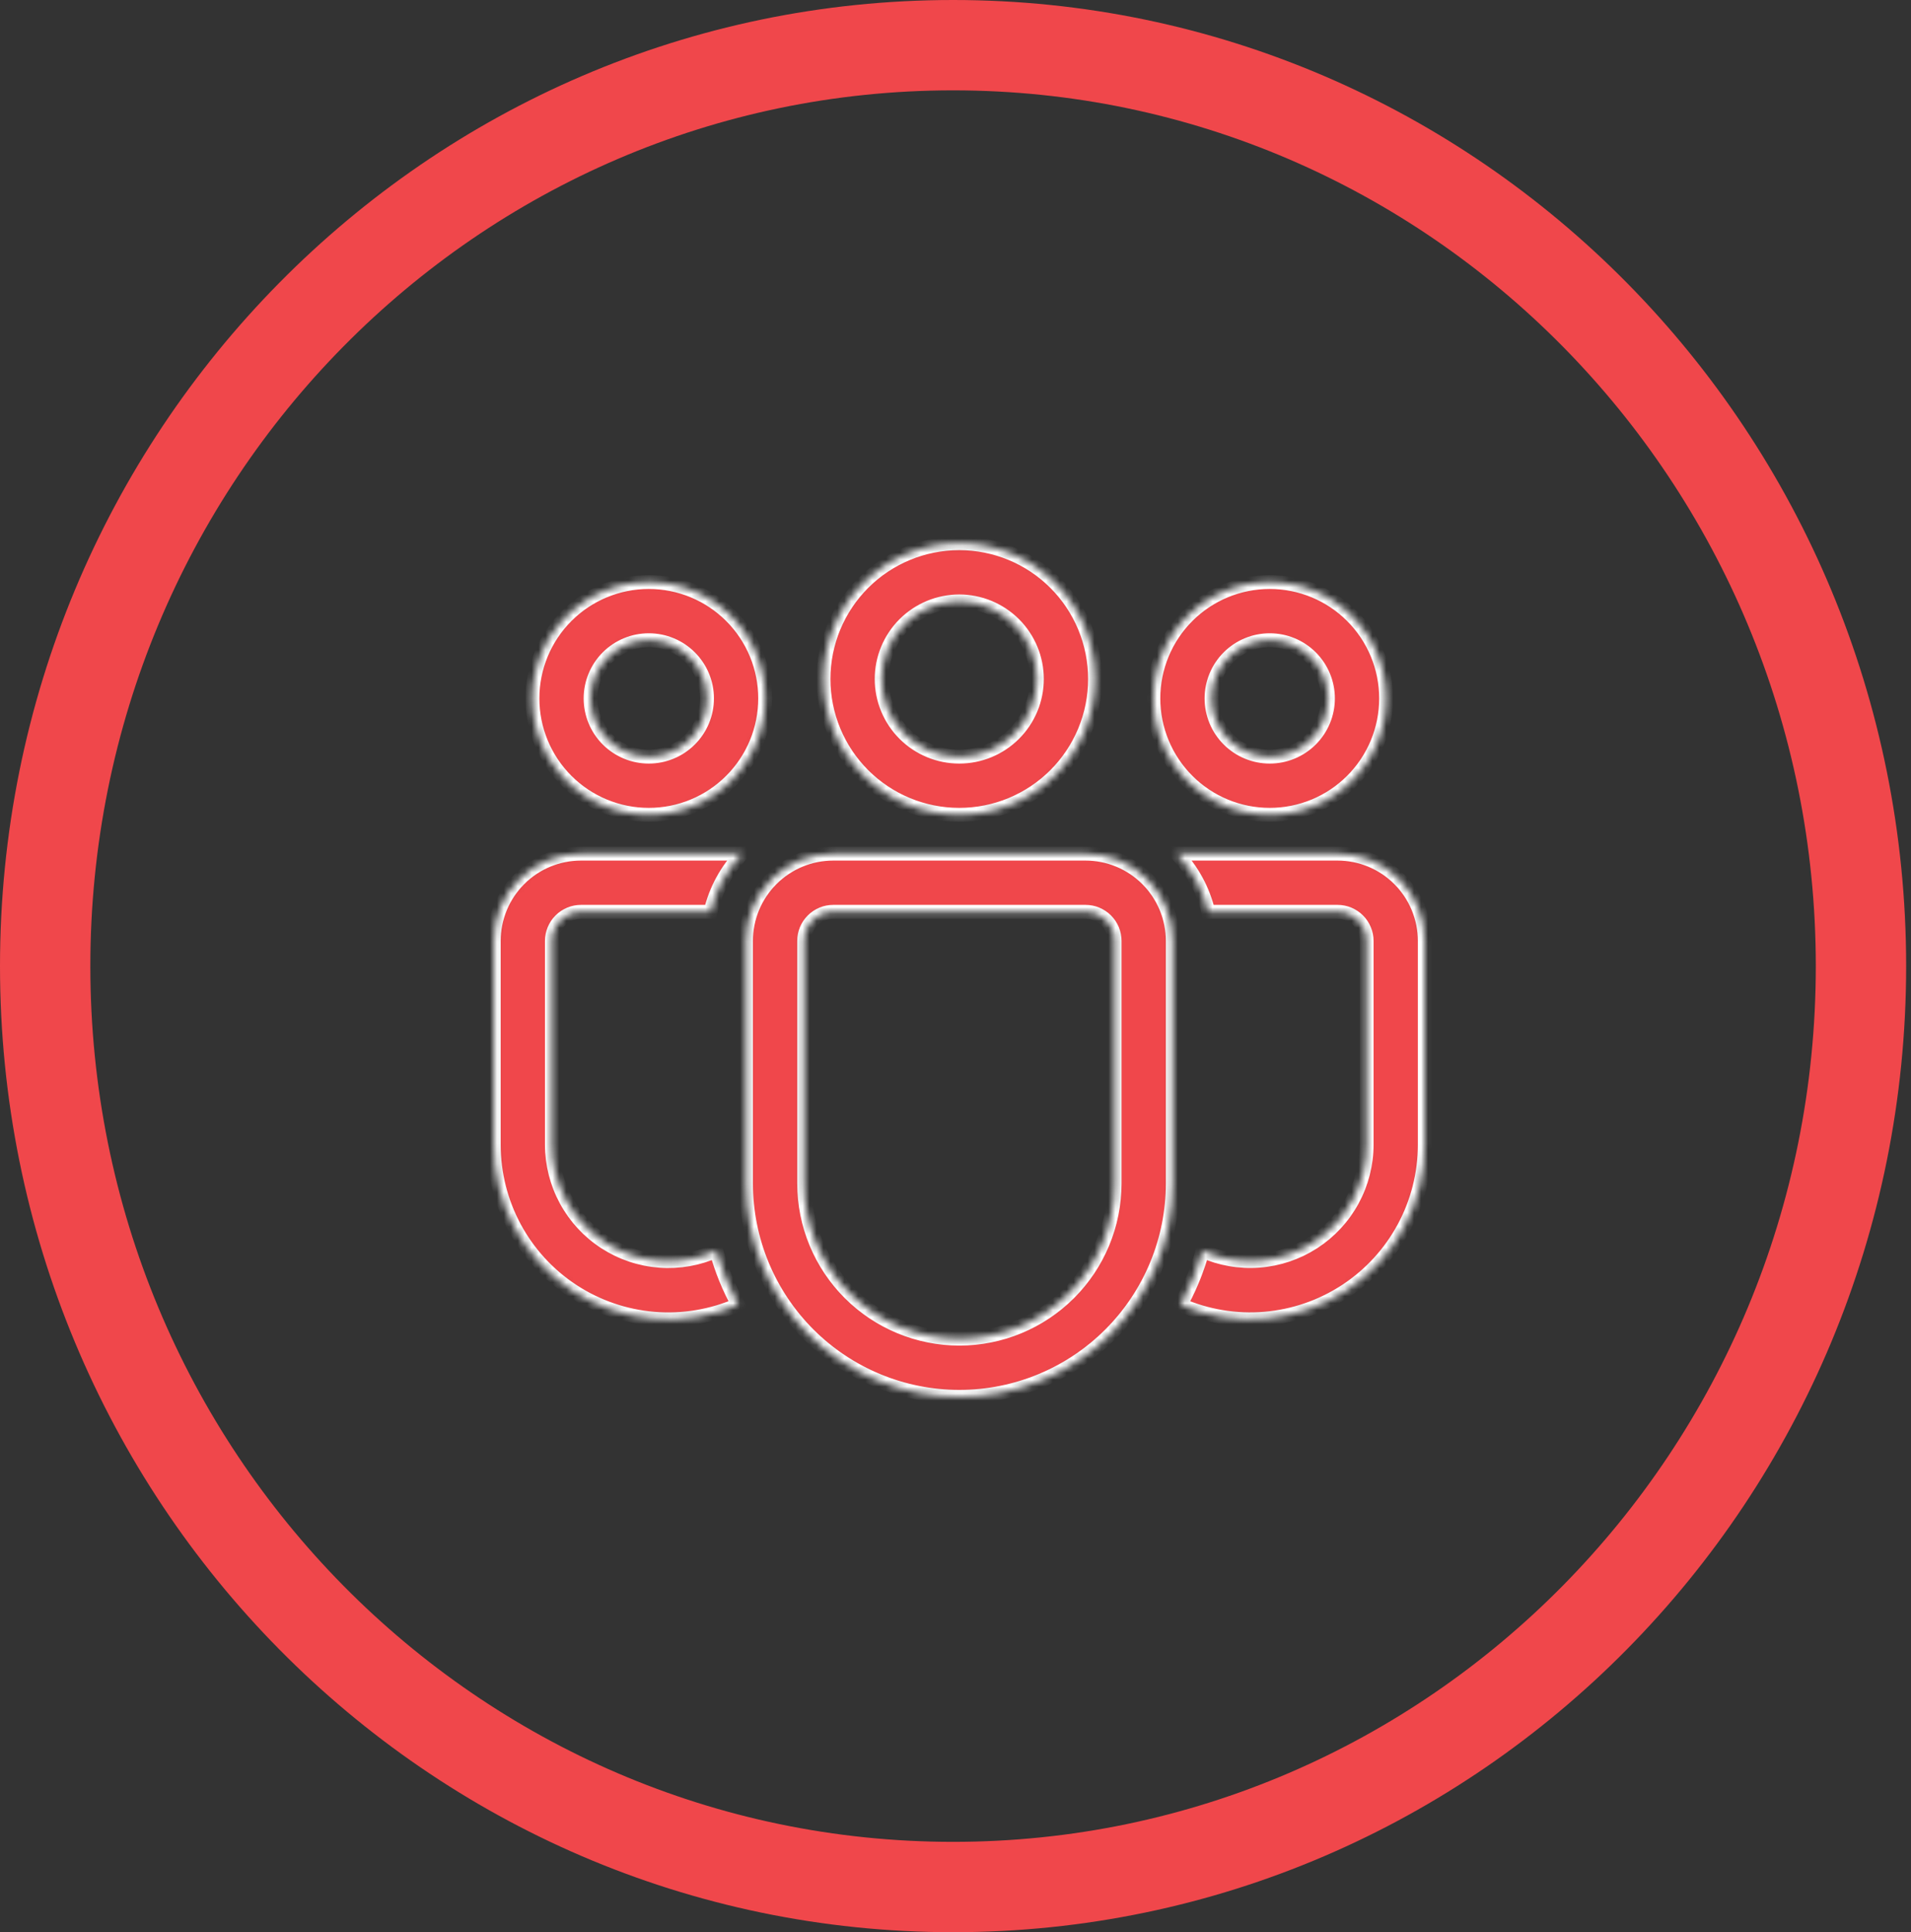 <svg xmlns="http://www.w3.org/2000/svg" width="275" height="278" viewBox="0 0 275 278" fill="none"><rect x="0" y="0" width="275" height="278" fill="#333333" stroke="none"/><mask id="path-1-inside-1_273_884" fill="white"><path d="M156.208 122.817C159.54 122.817 162.734 124.14 165.09 126.496C167.446 128.852 168.769 132.047 168.769 135.378V170.264C168.769 178.408 165.534 186.219 159.774 191.979C154.015 197.738 146.204 200.973 138.059 200.973C129.914 200.973 122.103 197.738 116.344 191.979C110.585 186.219 107.349 178.408 107.349 170.264V135.378C107.349 132.047 108.673 128.852 111.028 126.496C113.384 124.14 116.579 122.817 119.91 122.817H156.208ZM156.208 131.191H119.91C118.8 131.191 117.735 131.632 116.95 132.417C116.164 133.202 115.723 134.267 115.723 135.378V170.264C115.723 176.187 118.076 181.869 122.265 186.057C126.454 190.246 132.135 192.6 138.059 192.6C143.983 192.6 149.664 190.246 153.853 186.057C158.042 181.869 160.395 176.187 160.395 170.264V135.378C160.395 134.267 159.954 133.202 159.169 132.417C158.384 131.632 157.319 131.191 156.208 131.191ZM83.612 122.817H106.813C104.571 125.15 102.996 128.042 102.252 131.191H83.612C82.502 131.191 81.437 131.632 80.651 132.417C79.866 133.202 79.425 134.267 79.425 135.378V164.681C79.423 167.483 80.124 170.24 81.463 172.701C82.802 175.161 84.738 177.247 87.092 178.766C89.446 180.285 92.143 181.189 94.937 181.396C97.731 181.603 100.532 181.105 103.084 179.949C103.827 182.685 104.893 185.286 106.233 187.72C102.408 189.392 98.227 190.084 94.068 189.734C89.909 189.384 85.902 188.004 82.41 185.717C78.918 183.43 76.051 180.31 74.068 176.637C72.085 172.964 71.048 168.855 71.051 164.681V135.378C71.051 132.047 72.375 128.852 74.73 126.496C77.086 124.14 80.281 122.817 83.612 122.817ZM192.473 122.817C195.804 122.817 198.999 124.14 201.355 126.496C203.71 128.852 205.034 132.047 205.034 135.378V164.687C205.035 168.858 203.998 172.964 202.016 176.634C200.034 180.304 197.17 183.423 193.681 185.709C190.192 187.995 186.189 189.376 182.033 189.729C177.877 190.081 173.698 189.392 169.874 187.726L170.187 187.156C171.382 184.89 172.348 182.484 173.04 179.961C175.59 181.108 178.388 181.599 181.177 181.388C183.966 181.176 186.658 180.27 189.006 178.751C191.355 177.232 193.286 175.15 194.623 172.693C195.96 170.236 196.66 167.483 196.66 164.687V135.378C196.66 134.268 196.219 133.204 195.435 132.419C194.651 131.634 193.588 131.192 192.478 131.191H173.872C173.126 128.041 171.549 125.149 169.305 122.817H192.473ZM138.042 78.156C140.608 78.156 143.149 78.662 145.52 79.644C147.89 80.626 150.044 82.065 151.859 83.879C153.673 85.694 155.112 87.847 156.094 90.218C157.076 92.589 157.582 95.129 157.582 97.695C157.582 100.261 157.076 102.802 156.094 105.173C155.112 107.543 153.673 109.697 151.859 111.512C150.044 113.326 147.89 114.765 145.52 115.747C143.149 116.729 140.608 117.234 138.042 117.234C132.86 117.234 127.891 115.176 124.226 111.512C120.562 107.847 118.503 102.877 118.503 97.695C118.503 92.513 120.562 87.543 124.226 83.879C127.891 80.215 132.86 78.156 138.042 78.156ZM182.72 83.739C184.919 83.739 187.097 84.172 189.129 85.014C191.161 85.855 193.007 87.089 194.562 88.644C196.118 90.199 197.351 92.046 198.193 94.078C199.035 96.109 199.468 98.287 199.468 100.487C199.468 102.686 199.035 104.864 198.193 106.896C197.351 108.928 196.118 110.774 194.562 112.329C193.007 113.884 191.161 115.118 189.129 115.96C187.097 116.801 184.919 117.234 182.72 117.234C178.278 117.234 174.018 115.47 170.878 112.329C167.737 109.188 165.972 104.928 165.972 100.487C165.972 96.045 167.737 91.785 170.878 88.644C174.018 85.503 178.278 83.739 182.72 83.739ZM93.365 83.739C95.564 83.739 97.742 84.172 99.774 85.014C101.806 85.855 103.652 87.089 105.207 88.644C106.763 90.199 107.996 92.046 108.838 94.078C109.68 96.109 110.113 98.287 110.113 100.487C110.113 102.686 109.68 104.864 108.838 106.896C107.996 108.928 106.763 110.774 105.207 112.329C103.652 113.884 101.806 115.118 99.774 115.96C97.742 116.801 95.564 117.234 93.365 117.234C88.923 117.234 84.663 115.47 81.522 112.329C78.382 109.188 76.617 104.928 76.617 100.487C76.617 96.045 78.382 91.785 81.522 88.644C84.663 85.503 88.923 83.739 93.365 83.739ZM138.042 86.53C135.081 86.53 132.241 87.707 130.147 89.8C128.054 91.894 126.877 94.734 126.877 97.695C126.877 100.657 128.054 103.496 130.147 105.59C132.241 107.684 135.081 108.861 138.042 108.861C141.004 108.861 143.844 107.684 145.937 105.59C148.031 103.496 149.208 100.657 149.208 97.695C149.208 94.734 148.031 91.894 145.937 89.8C143.844 87.707 141.004 86.53 138.042 86.53ZM182.72 92.113C181.62 92.113 180.531 92.329 179.515 92.75C178.499 93.171 177.576 93.788 176.799 94.565C176.021 95.343 175.404 96.266 174.984 97.282C174.563 98.298 174.346 99.387 174.346 100.487C174.346 101.586 174.563 102.675 174.984 103.691C175.404 104.707 176.021 105.63 176.799 106.408C177.576 107.185 178.499 107.802 179.515 108.223C180.531 108.644 181.62 108.861 182.72 108.861C184.941 108.861 187.071 107.978 188.641 106.408C190.212 104.837 191.094 102.708 191.094 100.487C191.094 98.266 190.212 96.136 188.641 94.565C187.071 92.995 184.941 92.113 182.72 92.113ZM93.365 92.113C92.265 92.113 91.176 92.329 90.16 92.75C89.144 93.171 88.221 93.788 87.444 94.565C86.666 95.343 86.049 96.266 85.628 97.282C85.208 98.298 84.991 99.387 84.991 100.487C84.991 101.586 85.208 102.675 85.628 103.691C86.049 104.707 86.666 105.63 87.444 106.408C88.221 107.185 89.144 107.802 90.16 108.223C91.176 108.644 92.265 108.861 93.365 108.861C95.586 108.861 97.716 107.978 99.286 106.408C100.857 104.837 101.739 102.708 101.739 100.487C101.739 98.266 100.857 96.136 99.286 94.565C97.716 92.995 95.586 92.113 93.365 92.113Z"></path></mask><path d="M156.208 122.817C159.54 122.817 162.734 124.14 165.09 126.496C167.446 128.852 168.769 132.047 168.769 135.378V170.264C168.769 178.408 165.534 186.219 159.774 191.979C154.015 197.738 146.204 200.973 138.059 200.973C129.914 200.973 122.103 197.738 116.344 191.979C110.585 186.219 107.349 178.408 107.349 170.264V135.378C107.349 132.047 108.673 128.852 111.028 126.496C113.384 124.14 116.579 122.817 119.91 122.817H156.208ZM156.208 131.191H119.91C118.8 131.191 117.735 131.632 116.95 132.417C116.164 133.202 115.723 134.267 115.723 135.378V170.264C115.723 176.187 118.076 181.869 122.265 186.057C126.454 190.246 132.135 192.6 138.059 192.6C143.983 192.6 149.664 190.246 153.853 186.057C158.042 181.869 160.395 176.187 160.395 170.264V135.378C160.395 134.267 159.954 133.202 159.169 132.417C158.384 131.632 157.319 131.191 156.208 131.191ZM83.612 122.817H106.813C104.571 125.15 102.996 128.042 102.252 131.191H83.612C82.502 131.191 81.437 131.632 80.651 132.417C79.866 133.202 79.425 134.267 79.425 135.378V164.681C79.423 167.483 80.124 170.24 81.463 172.701C82.802 175.161 84.738 177.247 87.092 178.766C89.446 180.285 92.143 181.189 94.937 181.396C97.731 181.603 100.532 181.105 103.084 179.949C103.827 182.685 104.893 185.286 106.233 187.72C102.408 189.392 98.227 190.084 94.068 189.734C89.909 189.384 85.902 188.004 82.41 185.717C78.918 183.43 76.051 180.31 74.068 176.637C72.085 172.964 71.048 168.855 71.051 164.681V135.378C71.051 132.047 72.375 128.852 74.73 126.496C77.086 124.14 80.281 122.817 83.612 122.817ZM192.473 122.817C195.804 122.817 198.999 124.14 201.355 126.496C203.71 128.852 205.034 132.047 205.034 135.378V164.687C205.035 168.858 203.998 172.964 202.016 176.634C200.034 180.304 197.17 183.423 193.681 185.709C190.192 187.995 186.189 189.376 182.033 189.729C177.877 190.081 173.698 189.392 169.874 187.726L170.187 187.156C171.382 184.89 172.348 182.484 173.04 179.961C175.59 181.108 178.388 181.599 181.177 181.388C183.966 181.176 186.658 180.27 189.006 178.751C191.355 177.232 193.286 175.15 194.623 172.693C195.96 170.236 196.66 167.483 196.66 164.687V135.378C196.66 134.268 196.219 133.204 195.435 132.419C194.651 131.634 193.588 131.192 192.478 131.191H173.872C173.126 128.041 171.549 125.149 169.305 122.817H192.473ZM138.042 78.156C140.608 78.156 143.149 78.662 145.52 79.644C147.89 80.626 150.044 82.065 151.859 83.879C153.673 85.694 155.112 87.847 156.094 90.218C157.076 92.589 157.582 95.129 157.582 97.695C157.582 100.261 157.076 102.802 156.094 105.173C155.112 107.543 153.673 109.697 151.859 111.512C150.044 113.326 147.89 114.765 145.52 115.747C143.149 116.729 140.608 117.234 138.042 117.234C132.86 117.234 127.891 115.176 124.226 111.512C120.562 107.847 118.503 102.877 118.503 97.695C118.503 92.513 120.562 87.543 124.226 83.879C127.891 80.215 132.86 78.156 138.042 78.156ZM182.72 83.739C184.919 83.739 187.097 84.172 189.129 85.014C191.161 85.855 193.007 87.089 194.562 88.644C196.118 90.199 197.351 92.046 198.193 94.078C199.035 96.109 199.468 98.287 199.468 100.487C199.468 102.686 199.035 104.864 198.193 106.896C197.351 108.928 196.118 110.774 194.562 112.329C193.007 113.884 191.161 115.118 189.129 115.96C187.097 116.801 184.919 117.234 182.72 117.234C178.278 117.234 174.018 115.47 170.878 112.329C167.737 109.188 165.972 104.928 165.972 100.487C165.972 96.045 167.737 91.785 170.878 88.644C174.018 85.503 178.278 83.739 182.72 83.739ZM93.365 83.739C95.564 83.739 97.742 84.172 99.774 85.014C101.806 85.855 103.652 87.089 105.207 88.644C106.763 90.199 107.996 92.046 108.838 94.078C109.68 96.109 110.113 98.287 110.113 100.487C110.113 102.686 109.68 104.864 108.838 106.896C107.996 108.928 106.763 110.774 105.207 112.329C103.652 113.884 101.806 115.118 99.774 115.96C97.742 116.801 95.564 117.234 93.365 117.234C88.923 117.234 84.663 115.47 81.522 112.329C78.382 109.188 76.617 104.928 76.617 100.487C76.617 96.045 78.382 91.785 81.522 88.644C84.663 85.503 88.923 83.739 93.365 83.739ZM138.042 86.53C135.081 86.53 132.241 87.707 130.147 89.8C128.054 91.894 126.877 94.734 126.877 97.695C126.877 100.657 128.054 103.496 130.147 105.59C132.241 107.684 135.081 108.861 138.042 108.861C141.004 108.861 143.844 107.684 145.937 105.59C148.031 103.496 149.208 100.657 149.208 97.695C149.208 94.734 148.031 91.894 145.937 89.8C143.844 87.707 141.004 86.53 138.042 86.53ZM182.72 92.113C181.62 92.113 180.531 92.329 179.515 92.75C178.499 93.171 177.576 93.788 176.799 94.565C176.021 95.343 175.404 96.266 174.984 97.282C174.563 98.298 174.346 99.387 174.346 100.487C174.346 101.586 174.563 102.675 174.984 103.691C175.404 104.707 176.021 105.63 176.799 106.408C177.576 107.185 178.499 107.802 179.515 108.223C180.531 108.644 181.62 108.861 182.72 108.861C184.941 108.861 187.071 107.978 188.641 106.408C190.212 104.837 191.094 102.708 191.094 100.487C191.094 98.266 190.212 96.136 188.641 94.565C187.071 92.995 184.941 92.113 182.72 92.113ZM93.365 92.113C92.265 92.113 91.176 92.329 90.16 92.75C89.144 93.171 88.221 93.788 87.444 94.565C86.666 95.343 86.049 96.266 85.628 97.282C85.208 98.298 84.991 99.387 84.991 100.487C84.991 101.586 85.208 102.675 85.628 103.691C86.049 104.707 86.666 105.63 87.444 106.408C88.221 107.185 89.144 107.802 90.16 108.223C91.176 108.644 92.265 108.861 93.365 108.861C95.586 108.861 97.716 107.978 99.286 106.408C100.857 104.837 101.739 102.708 101.739 100.487C101.739 98.266 100.857 96.136 99.286 94.565C97.716 92.995 95.586 92.113 93.365 92.113Z" fill="#F0474B" stroke="white" stroke-width="2" mask="url(#path-1-inside-1_273_884)"></path><path d="M137.151 6.5C209.226 6.5 267.802 65.74 267.802 139C267.802 212.26 209.226 271.5 137.151 271.5C65.077 271.5 6.5 212.26 6.5 139C6.5 65.74 65.077 6.5 137.151 6.5Z" stroke="#F0474B" stroke-width="13"></path></svg>